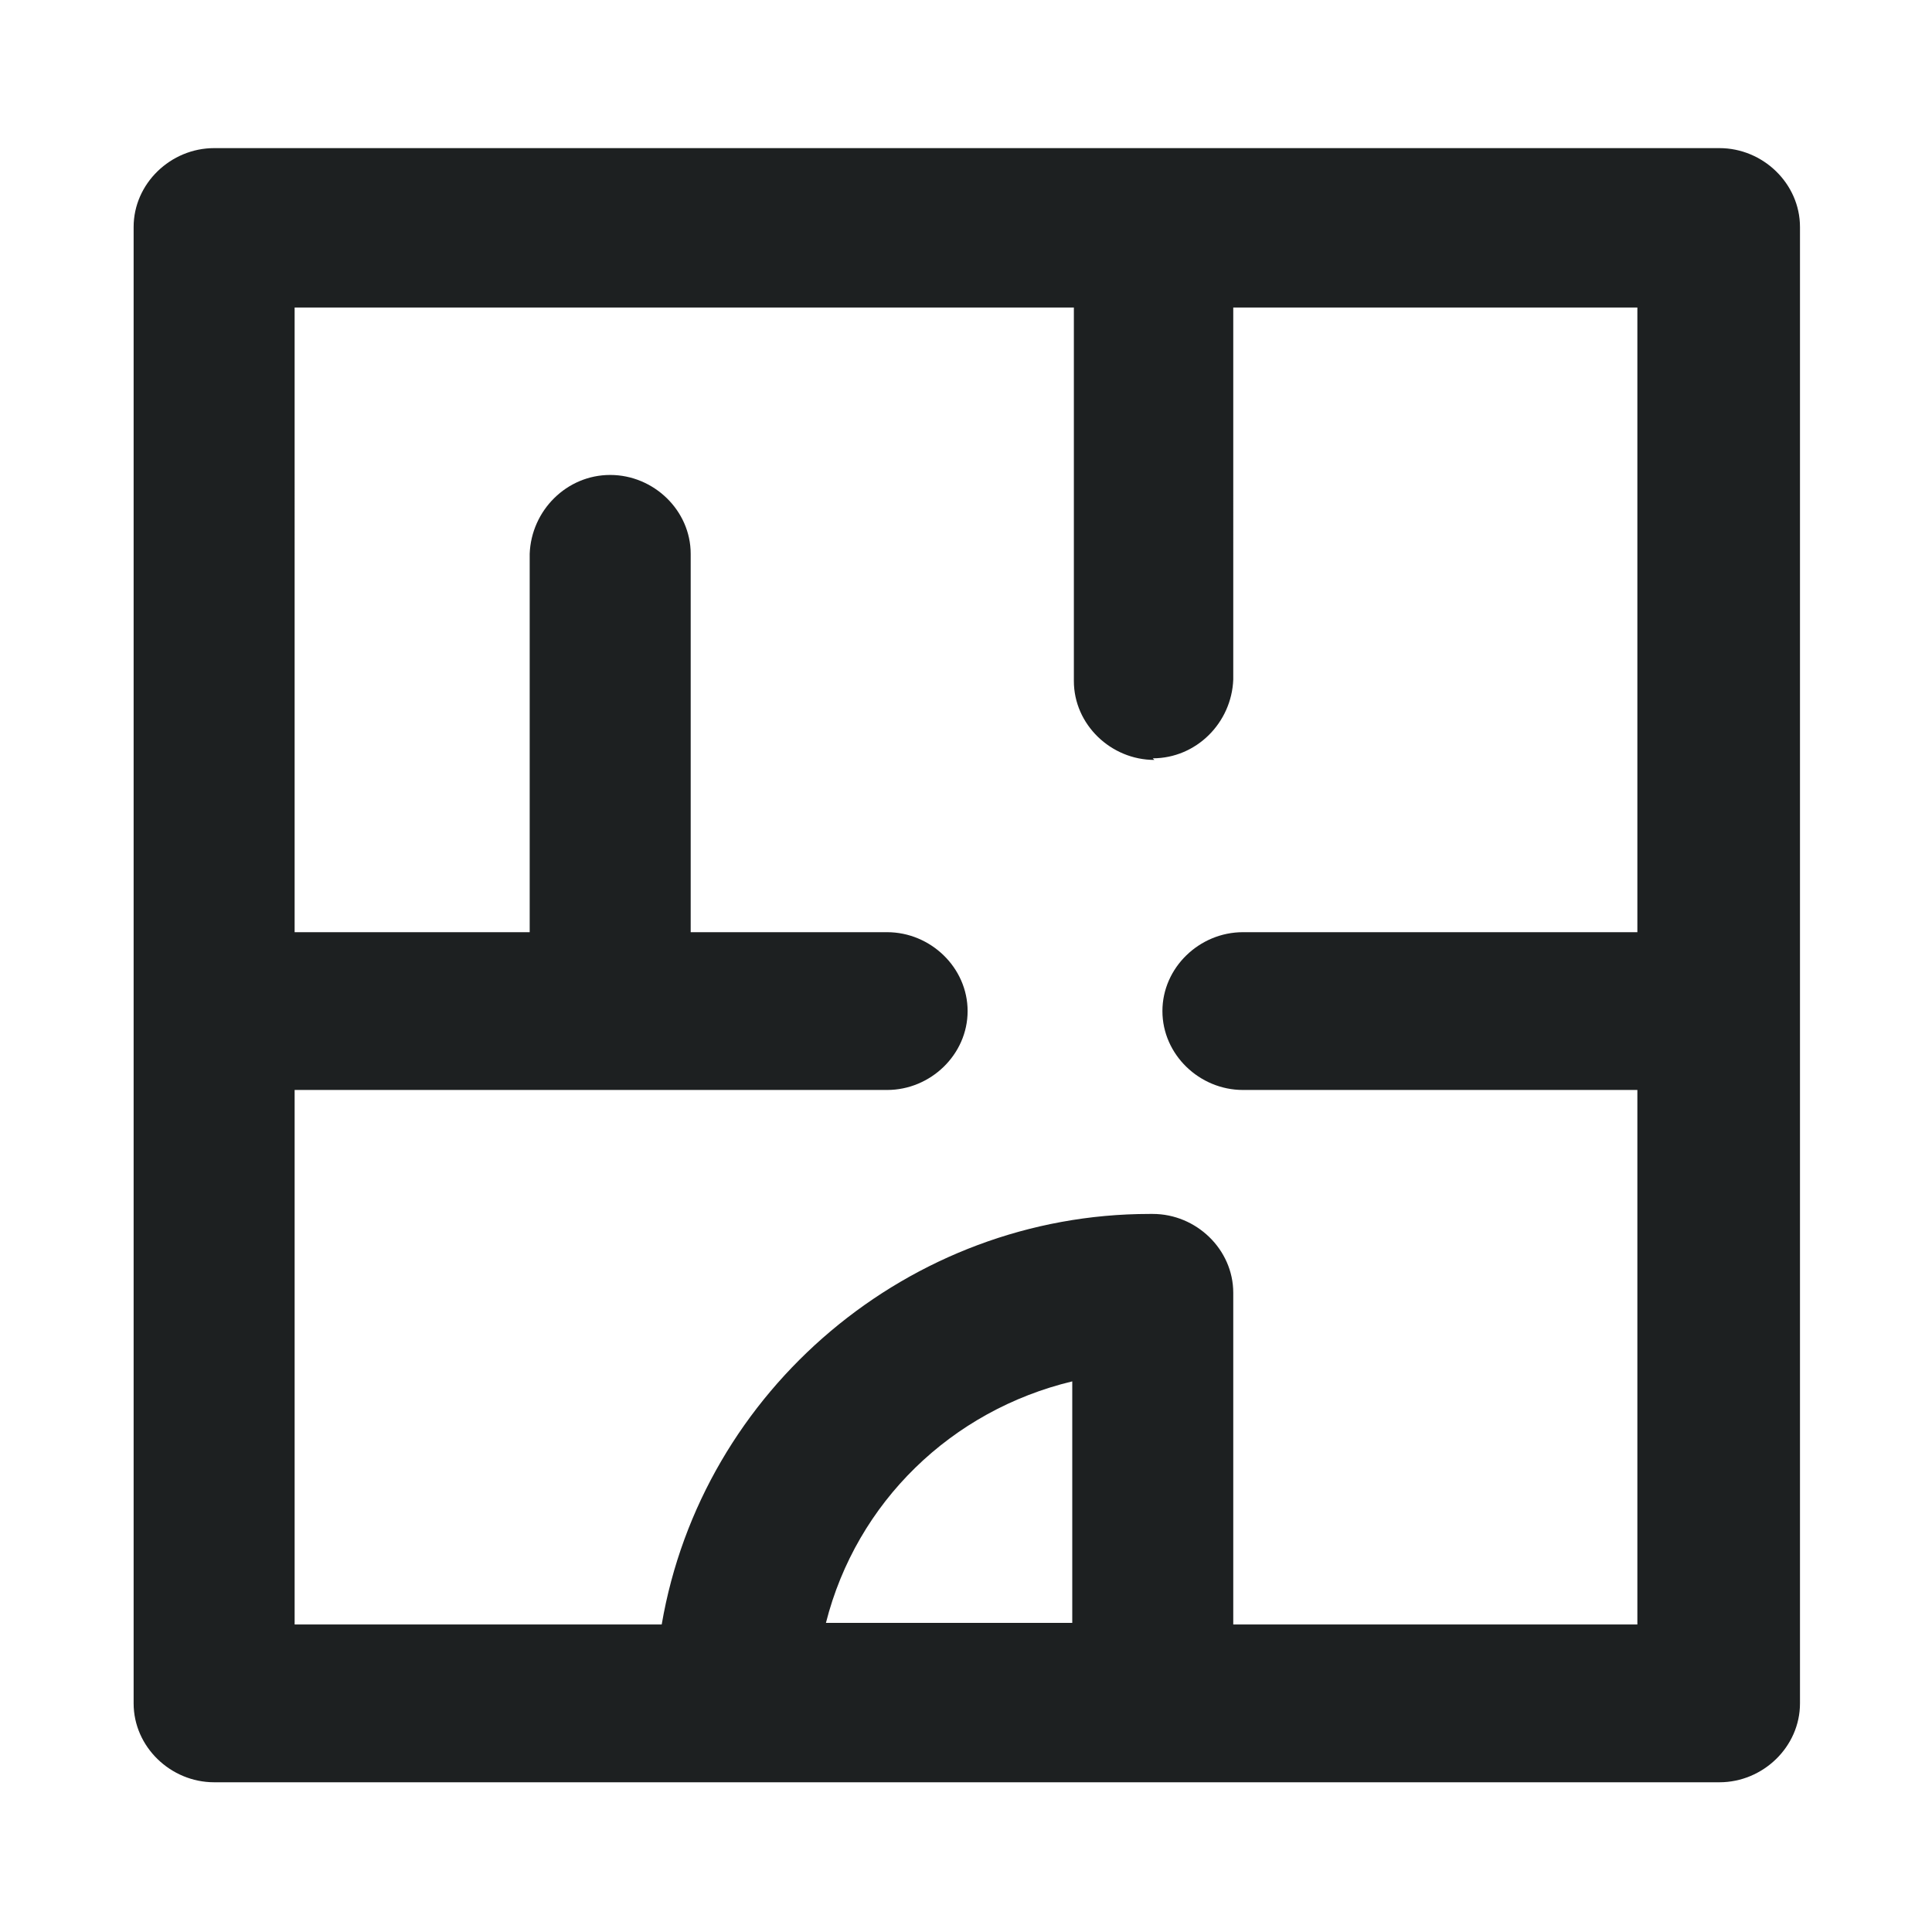 <?xml version="1.0" encoding="UTF-8"?>
<svg id="Layer_1" data-name="Layer 1" xmlns="http://www.w3.org/2000/svg" xmlns:xlink="http://www.w3.org/1999/xlink" viewBox="0 0 12 12">
  <defs>
    <style>
      .cls-1, .cls-2 {
        fill: none;
      }

      .cls-3 {
        fill: #1d2021;
      }

      .cls-2 {
        clip-path: url(#clippath);
      }
    </style>
    <clipPath id="clippath">
      <rect class="cls-1" width="12" height="12"/>
    </clipPath>
  </defs>
  <g class="cls-2">
    <path class="cls-3" d="m10.67.92H1.33c-.27,0-.5.22-.5.49v9.17c0,.27.23.49.5.49h9.35c.27,0,.5-.22.5-.49V1.41c0-.27-.23-.49-.5-.49Zm-3.51,3.79c.27,0,.49-.22.5-.49V1.91h2.51v3.88h-2.45c-.27,0-.5.22-.5.49,0,.27.23.49.5.49h2.45v3.32h-2.51v-2.06c0-.27-.23-.49-.5-.49h-.02c-1.49,0-2.78,1.09-3.03,2.55H1.83v-3.32h3.68c.27,0,.5-.22.5-.49,0-.27-.23-.49-.5-.49h-1.22v-2.35c0-.27-.23-.49-.5-.49s-.49.22-.5.49v2.35h-1.46V1.91h4.84v2.32c0,.27.23.49.5.49Zm-.5,3.87v1.5h-1.53c.19-.75.78-1.32,1.53-1.5Z"/>
  </g>
</svg>